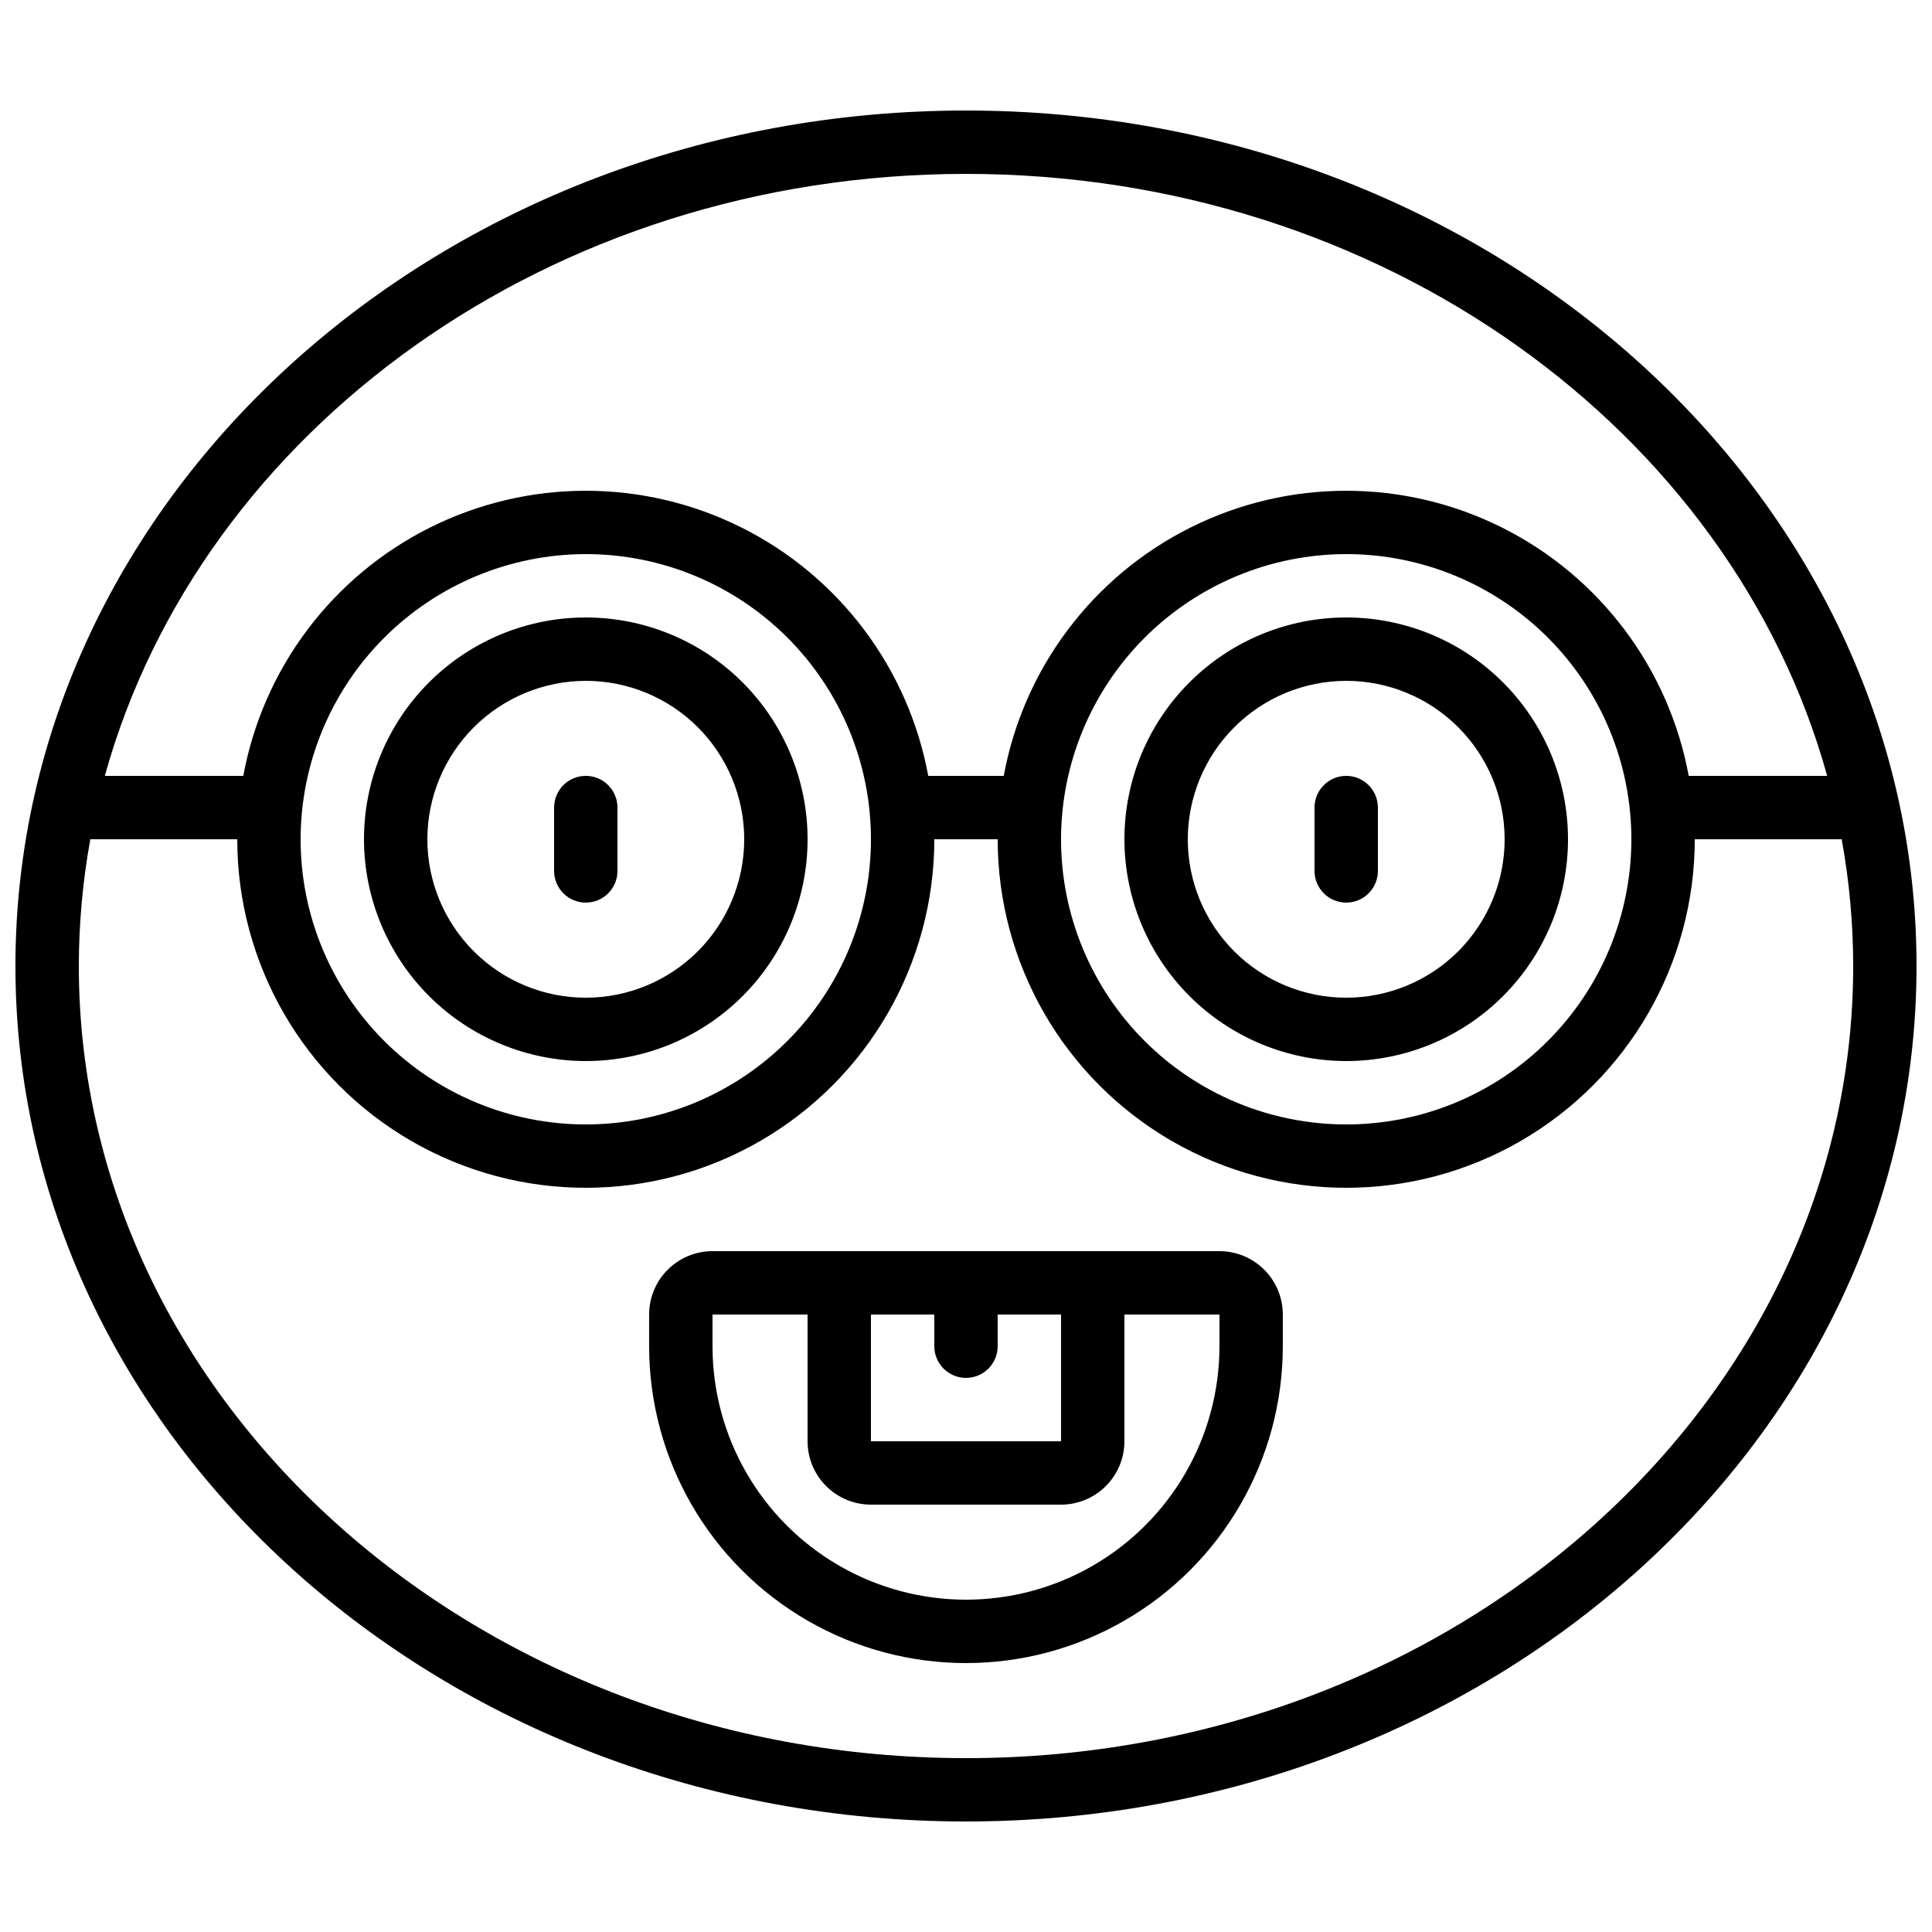 <?xml version="1.0" encoding="UTF-8"?>
<!-- Uploaded to: ICON Repo, www.iconrepo.com, Generator: ICON Repo Mixer Tools -->
<svg width="800px" height="800px" version="1.1" viewBox="144 144 512 512" xmlns="http://www.w3.org/2000/svg">
 <defs>
  <clipPath id="a">
   <path d="m148.09 173h503.81v454h-503.81z"/>
  </clipPath>
 </defs>
 <g clip-path="url(#a)">
  <path d="m400 173.29c-138.9 0-251.91 101.7-251.91 226.71s113 226.71 251.91 226.71c138.9 0 251.9-101.7 251.9-226.71s-113-226.71-251.9-226.71zm0 16.793c110.19 0 202.88 68.016 228.22 159.54h-36.695c-5.258-28.516-23.609-52.906-49.555-65.852-25.945-12.949-56.469-12.949-82.414 0-25.949 12.945-44.301 37.336-49.555 65.852h-20.004c-5.254-28.516-23.605-52.906-49.551-65.852-25.949-12.949-56.469-12.949-82.418 0-25.945 12.945-44.297 37.336-49.551 65.852h-36.695c25.34-91.523 118.03-159.54 228.22-159.54zm100.76 100.76c20.043 0 39.262 7.961 53.438 22.133 14.172 14.176 22.133 33.395 22.133 53.438 0 20.043-7.961 39.266-22.133 53.438-14.176 14.172-33.395 22.137-53.438 22.137s-39.266-7.965-53.438-22.137-22.137-33.395-22.137-53.438c0.023-20.035 7.992-39.242 22.16-53.41 14.168-14.168 33.375-22.137 53.414-22.16zm-201.52 0c20.043 0 39.262 7.961 53.434 22.133 14.176 14.176 22.137 33.395 22.137 53.438 0 20.043-7.961 39.266-22.137 53.438-14.172 14.172-33.391 22.137-53.434 22.137s-39.266-7.965-53.438-22.137-22.137-33.395-22.137-53.438c0.023-20.035 7.992-39.242 22.16-53.41s33.375-22.137 53.414-22.16zm100.76 319.08c-129.64 0-235.11-94.168-235.11-209.92 0.008-11.266 1.031-22.508 3.047-33.59h38.938c0 33 17.605 63.492 46.184 79.992 28.578 16.5 63.785 16.5 92.363 0s46.184-46.992 46.184-79.992h16.793c0 33 17.605 63.492 46.184 79.992s63.785 16.5 92.363 0 46.184-46.992 46.184-79.992h38.938c2.019 11.082 3.039 22.324 3.047 33.59 0 115.75-105.47 209.92-235.11 209.92z"/>
 </g>
 <path d="m500.76 425.19c15.586 0 30.539-6.191 41.562-17.215 11.02-11.023 17.215-25.973 17.215-41.562 0-15.586-6.195-30.539-17.215-41.562-11.023-11.023-25.977-17.215-41.562-17.215-15.59 0-30.539 6.191-41.562 17.215-11.023 11.023-17.215 25.977-17.215 41.562 0.02 15.582 6.219 30.523 17.234 41.543 11.02 11.016 25.957 17.215 41.543 17.234zm0-100.76c11.133 0 21.812 4.426 29.688 12.297 7.871 7.875 12.297 18.555 12.297 29.688 0 11.137-4.426 21.816-12.297 29.688-7.875 7.875-18.555 12.297-29.688 12.297-11.137 0-21.816-4.422-29.688-12.297-7.875-7.871-12.297-18.551-12.297-29.688 0.012-11.129 4.441-21.801 12.309-29.672 7.871-7.871 18.543-12.297 29.676-12.312z"/>
 <path d="m299.24 425.19c15.586 0 30.539-6.191 41.559-17.215 11.023-11.023 17.219-25.973 17.219-41.562 0-15.586-6.195-30.539-17.219-41.562-11.02-11.023-25.973-17.215-41.559-17.215-15.59 0-30.539 6.191-41.562 17.215-11.023 11.023-17.219 25.977-17.219 41.562 0.023 15.582 6.223 30.523 17.238 41.543 11.02 11.016 25.957 17.215 41.543 17.234zm0-100.76c11.133 0 21.812 4.426 29.688 12.297 7.871 7.875 12.297 18.555 12.297 29.688 0 11.137-4.426 21.816-12.297 29.688-7.875 7.875-18.555 12.297-29.688 12.297-11.137 0-21.816-4.422-29.688-12.297-7.875-7.871-12.297-18.551-12.297-29.688 0.012-11.129 4.441-21.801 12.309-29.672 7.871-7.871 18.543-12.297 29.676-12.312z"/>
 <path d="m467.17 475.57h-134.35c-4.453 0-8.727 1.77-11.875 4.918-3.148 3.148-4.918 7.422-4.918 11.875v8.398c0 29.996 16.004 57.719 41.984 72.719s57.988 15 83.969 0c25.977-15 41.98-42.723 41.98-72.719v-8.398c0-4.453-1.766-8.727-4.918-11.875-3.148-3.148-7.418-4.918-11.875-4.918zm-75.57 16.793v8.398c0 4.637 3.758 8.395 8.398 8.395 4.637 0 8.395-3.758 8.395-8.395v-8.398h16.793v33.586h-50.379v-33.586zm75.57 8.398c0 23.996-12.801 46.176-33.586 58.172-20.785 12-46.391 12-67.176 0-20.781-11.996-33.586-34.176-33.586-58.172v-8.398h25.191v33.586c0 4.457 1.77 8.727 4.918 11.875 3.148 3.152 7.422 4.922 11.875 4.922h50.383-0.004c4.457 0 8.727-1.77 11.875-4.922 3.152-3.148 4.922-7.418 4.922-11.875v-33.586h25.191z"/>
 <path d="m500.76 383.2c2.227 0 4.363-0.883 5.938-2.457 1.574-1.574 2.457-3.711 2.457-5.938v-16.793c0-4.641-3.758-8.398-8.395-8.398-4.641 0-8.398 3.758-8.398 8.398v16.793c0 2.227 0.887 4.363 2.461 5.938 1.574 1.574 3.711 2.457 5.938 2.457z"/>
 <path d="m299.24 383.2c2.227 0 4.359-0.883 5.938-2.457 1.574-1.574 2.457-3.711 2.457-5.938v-16.793c0-4.641-3.758-8.398-8.395-8.398-4.641 0-8.398 3.758-8.398 8.398v16.793c0 2.227 0.883 4.363 2.461 5.938 1.574 1.574 3.707 2.457 5.938 2.457z"/>
</svg>